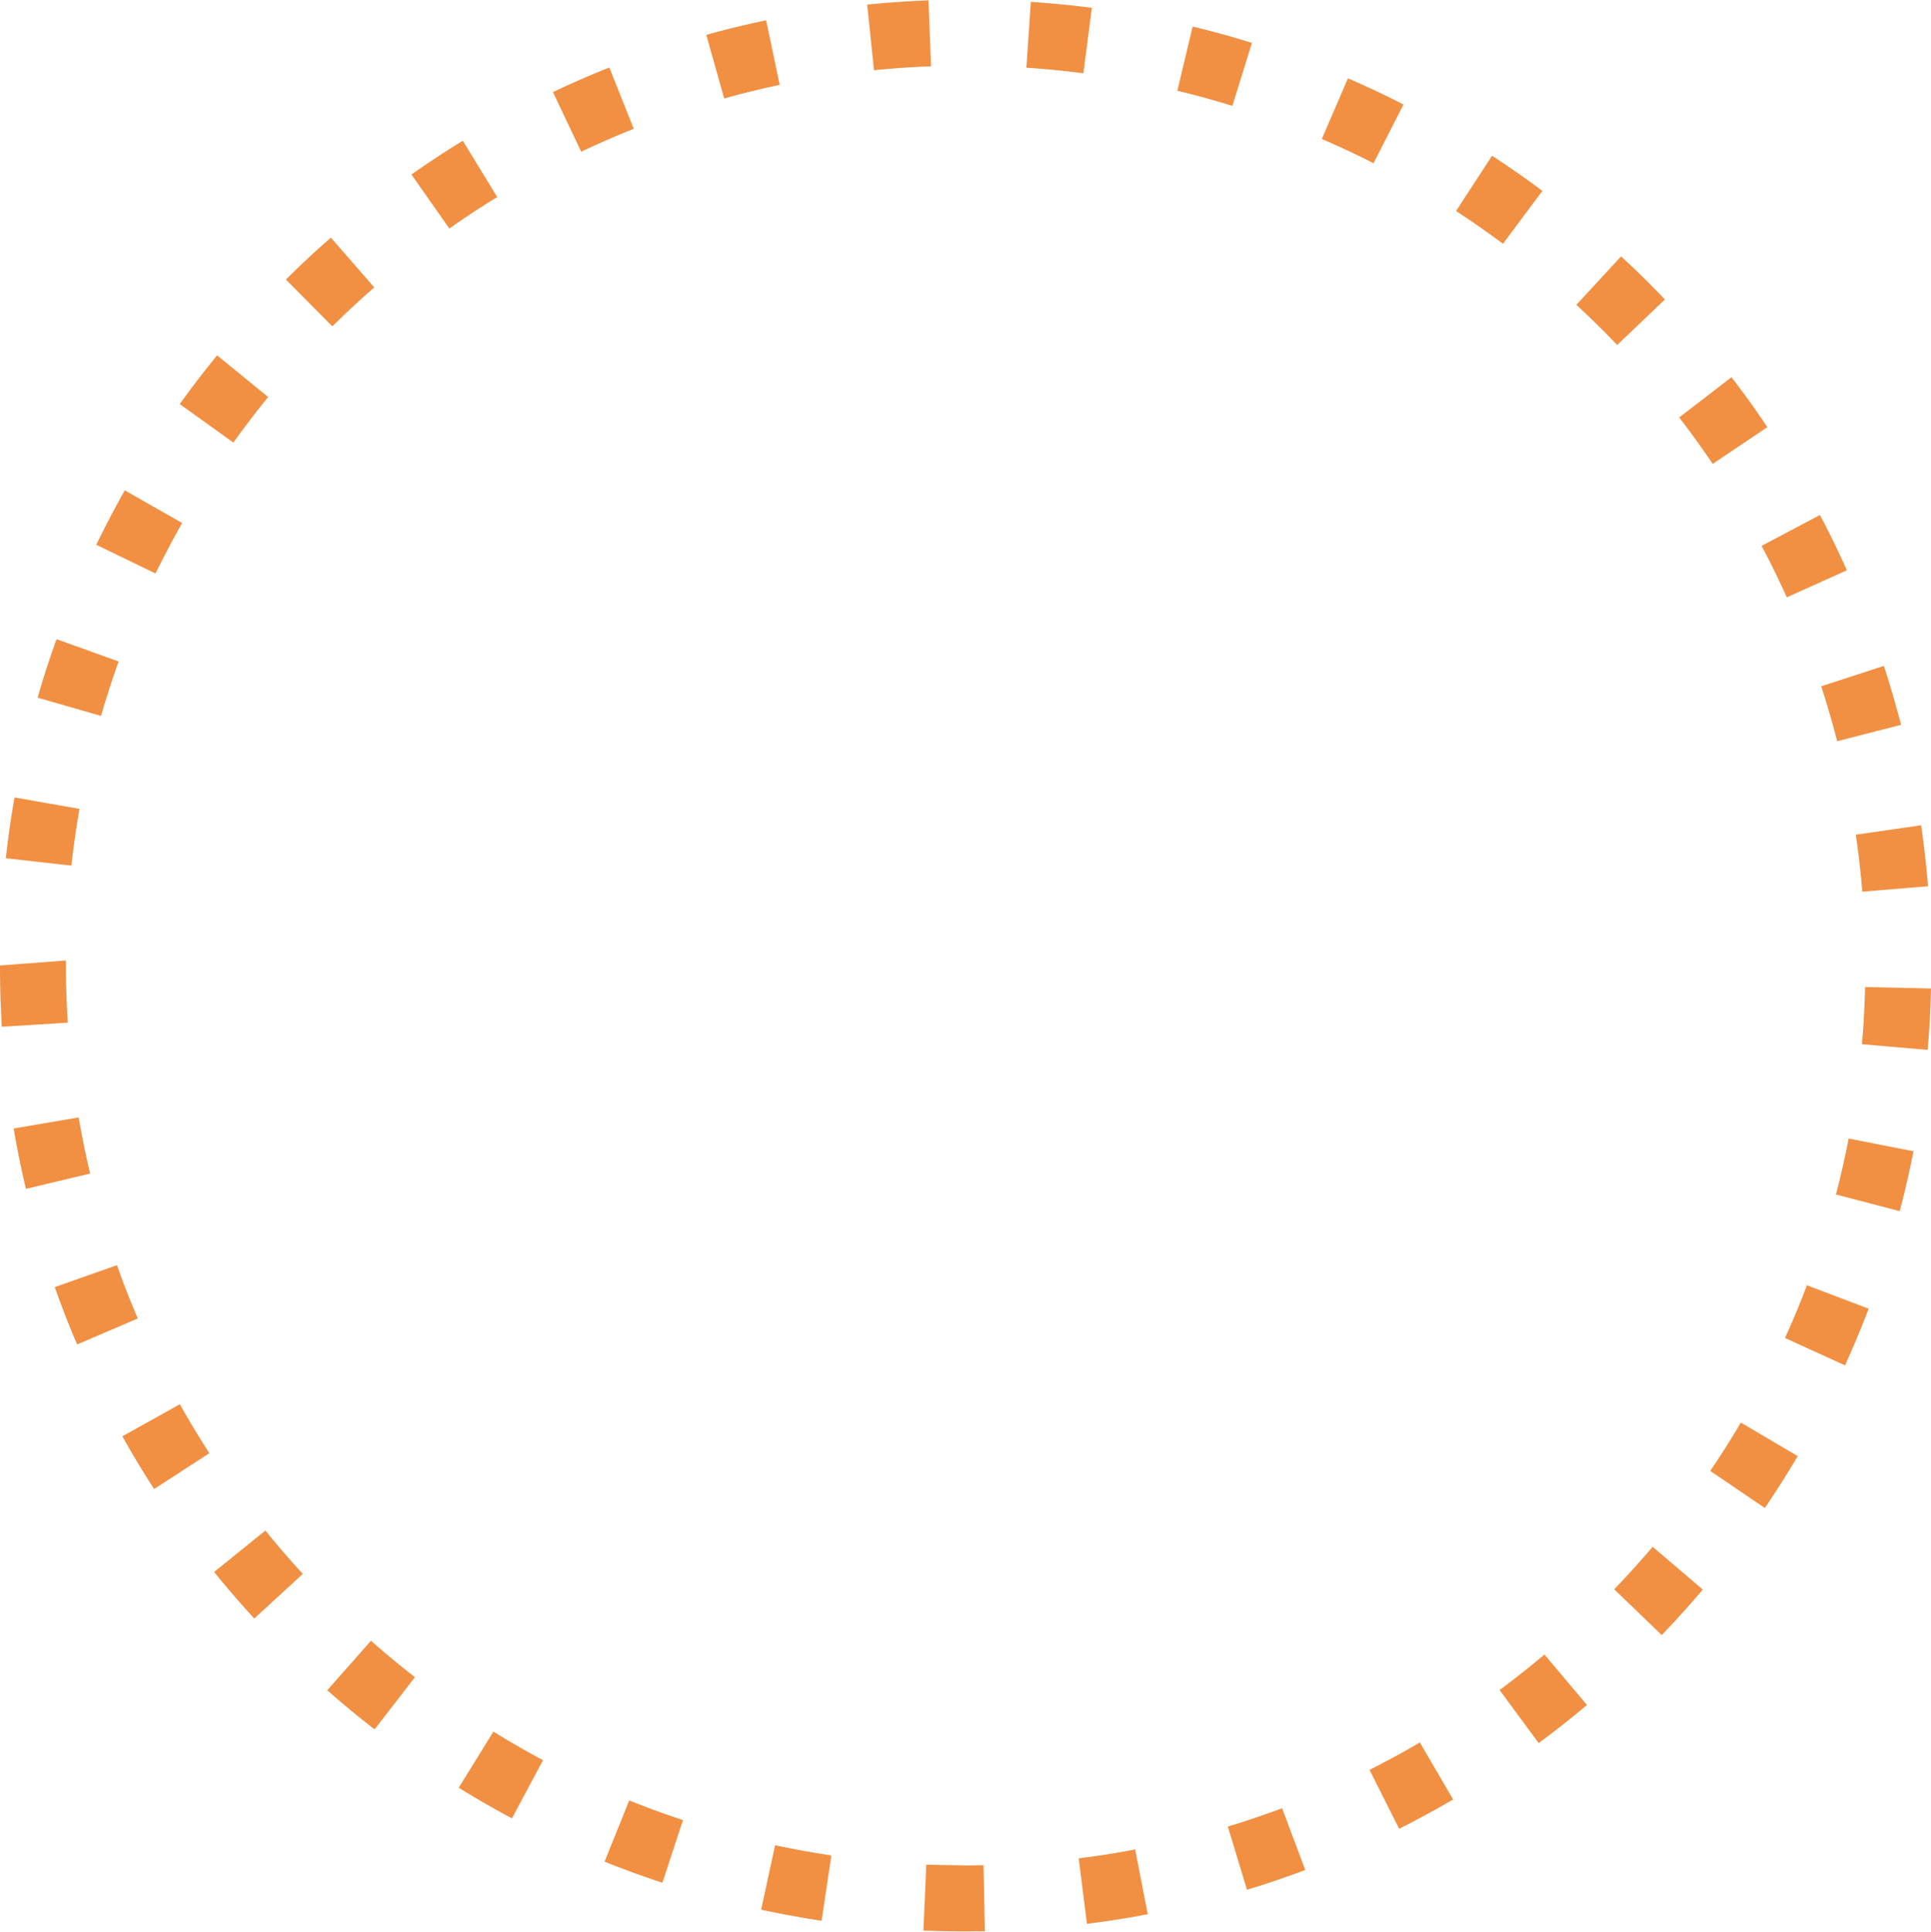 <svg data-name="レイヤー 1" xmlns="http://www.w3.org/2000/svg" width="22.706" height="22.712" viewBox="0 0 22.706 22.712"><path d="M11.323 22.708c-.155 0-.31-.004-.465-.01l.034-.775c.152.006.305.004.46.01l.213-.003.016.776-.227.002h-.031zm1.458-.089l-.097-.77c.223-.027.445-.062.664-.105l.148.762c-.236.046-.475.083-.715.113zm-3.12-.036c-.24-.036-.477-.08-.711-.13l.164-.758c.218.046.439.087.662.12l-.115.768zm5.002-.364l-.225-.743c.215-.065.428-.138.638-.216l.272.726c-.225.085-.453.162-.685.233zm-6.874-.083c-.23-.075-.456-.158-.68-.248l.29-.72c.208.084.418.161.632.231l-.242.737zm8.663-.634l-.348-.693c.2-.101.398-.209.592-.322l.391.67c-.208.121-.419.236-.635.345zM6.02 21.379a11.304 11.304 0 01-.626-.36l.408-.66c.19.118.385.23.583.336l-.365.684zm12.073-.885l-.46-.624a10.5 10.5 0 00.528-.417l.5.593c-.184.155-.374.305-.568.448zm-13.688-.161c-.19-.147-.376-.301-.557-.46l.514-.582c.168.148.34.291.517.428l-.474.614zm15.135-1.109l-.559-.538c.155-.161.306-.328.452-.5l.59.503c-.156.183-.316.362-.483.535zM2.99 19.03c-.163-.178-.32-.36-.472-.548l.603-.487c.141.175.288.345.44.51l-.572.525zm17.762-1.3l-.642-.436c.126-.185.246-.375.36-.568l.669.394a11.48 11.48 0 01-.387.61zm-18.94-.223a11.13 11.13 0 01-.373-.62l.676-.377c.11.196.226.388.347.576l-.65.421zm19.883-1.454l-.706-.322a9.63 9.63 0 00.258-.62l.726.276c-.086.225-.179.447-.278.666zM.907 15.807c-.095-.22-.182-.446-.263-.674l.731-.258c.075.212.157.421.245.627l-.713.305zm21.431-1.567l-.75-.196c.057-.217.107-.436.15-.658l.762.15c-.047.238-.101.473-.162.704zM.305 13.977c-.056-.234-.104-.47-.144-.709l.764-.13c.038.223.083.442.135.66l-.755.18zm22.362-1.633l-.773-.067c.02-.222.031-.446.037-.672l.775.017c-.005.243-.018.484-.04.722zm-22.645-.27A11.386 11.386 0 010 11.351l.775-.058v.058c0 .226.008.45.022.673l-.775.048zm21.876-1.59a10.39 10.39 0 00-.076-.67l.768-.111c.034.237.061.476.081.717l-.773.064zM.839 10.177l-.77-.086c.026-.241.06-.48.102-.715l.764.134c-.039.22-.07.442-.096.667zm20.764-1.462a10.572 10.572 0 00-.188-.646l.737-.24c.074.227.141.459.202.693l-.751.193zM1.188 8.417l-.745-.214c.066-.233.14-.462.222-.688l.73.262c-.075.21-.145.423-.207.64zM21.01 7.023a9.664 9.664 0 00-.296-.605l.686-.363c.113.212.218.43.317.65l-.707.318zm-19.18-.28l-.698-.338c.105-.217.217-.43.335-.64l.675.384c-.11.194-.215.393-.313.594zm18.309-1.289a10.61 10.61 0 00-.394-.546l.615-.473c.147.19.288.387.422.587l-.643.432zM2.744 5.203l-.63-.452a11 11 0 01.439-.573l.6.49a11.46 11.46 0 00-.409.535zm16.272-1.147c-.155-.162-.315-.32-.48-.472l.526-.57c.177.163.349.333.515.507l-.561.535zM3.908 3.837l-.546-.55c.17-.17.347-.335.529-.493l.51.585c-.17.148-.334.3-.493.458zm13.765-.971c-.18-.134-.364-.263-.552-.385l.424-.65c.202.132.399.27.592.413l-.464.622zm-12.39-.18l-.445-.634c.197-.139.398-.271.604-.397l.405.662c-.192.117-.38.24-.563.37zm10.868-.767a10.26 10.26 0 00-.608-.285l.307-.713c.221.095.44.198.653.308l-.352.69zm-9.317-.136l-.332-.7c.217-.103.438-.2.663-.289l.287.72c-.21.084-.416.174-.618.27zm7.657-.538a9.955 9.955 0 00-.647-.178l.18-.755c.235.057.468.12.697.193l-.23.74zm-5.976-.088L8.305.41c.233-.065.467-.122.704-.171l.159.759c-.22.046-.438.1-.653.16zM12.74.862a10.468 10.468 0 00-.671-.066l.052-.774c.242.016.481.04.718.07l-.1.77zM10.277.826l-.08-.772c.239-.024.48-.04.721-.05l.03.776c-.226.008-.45.023-.671.046z" fill="#f19043"/></svg>